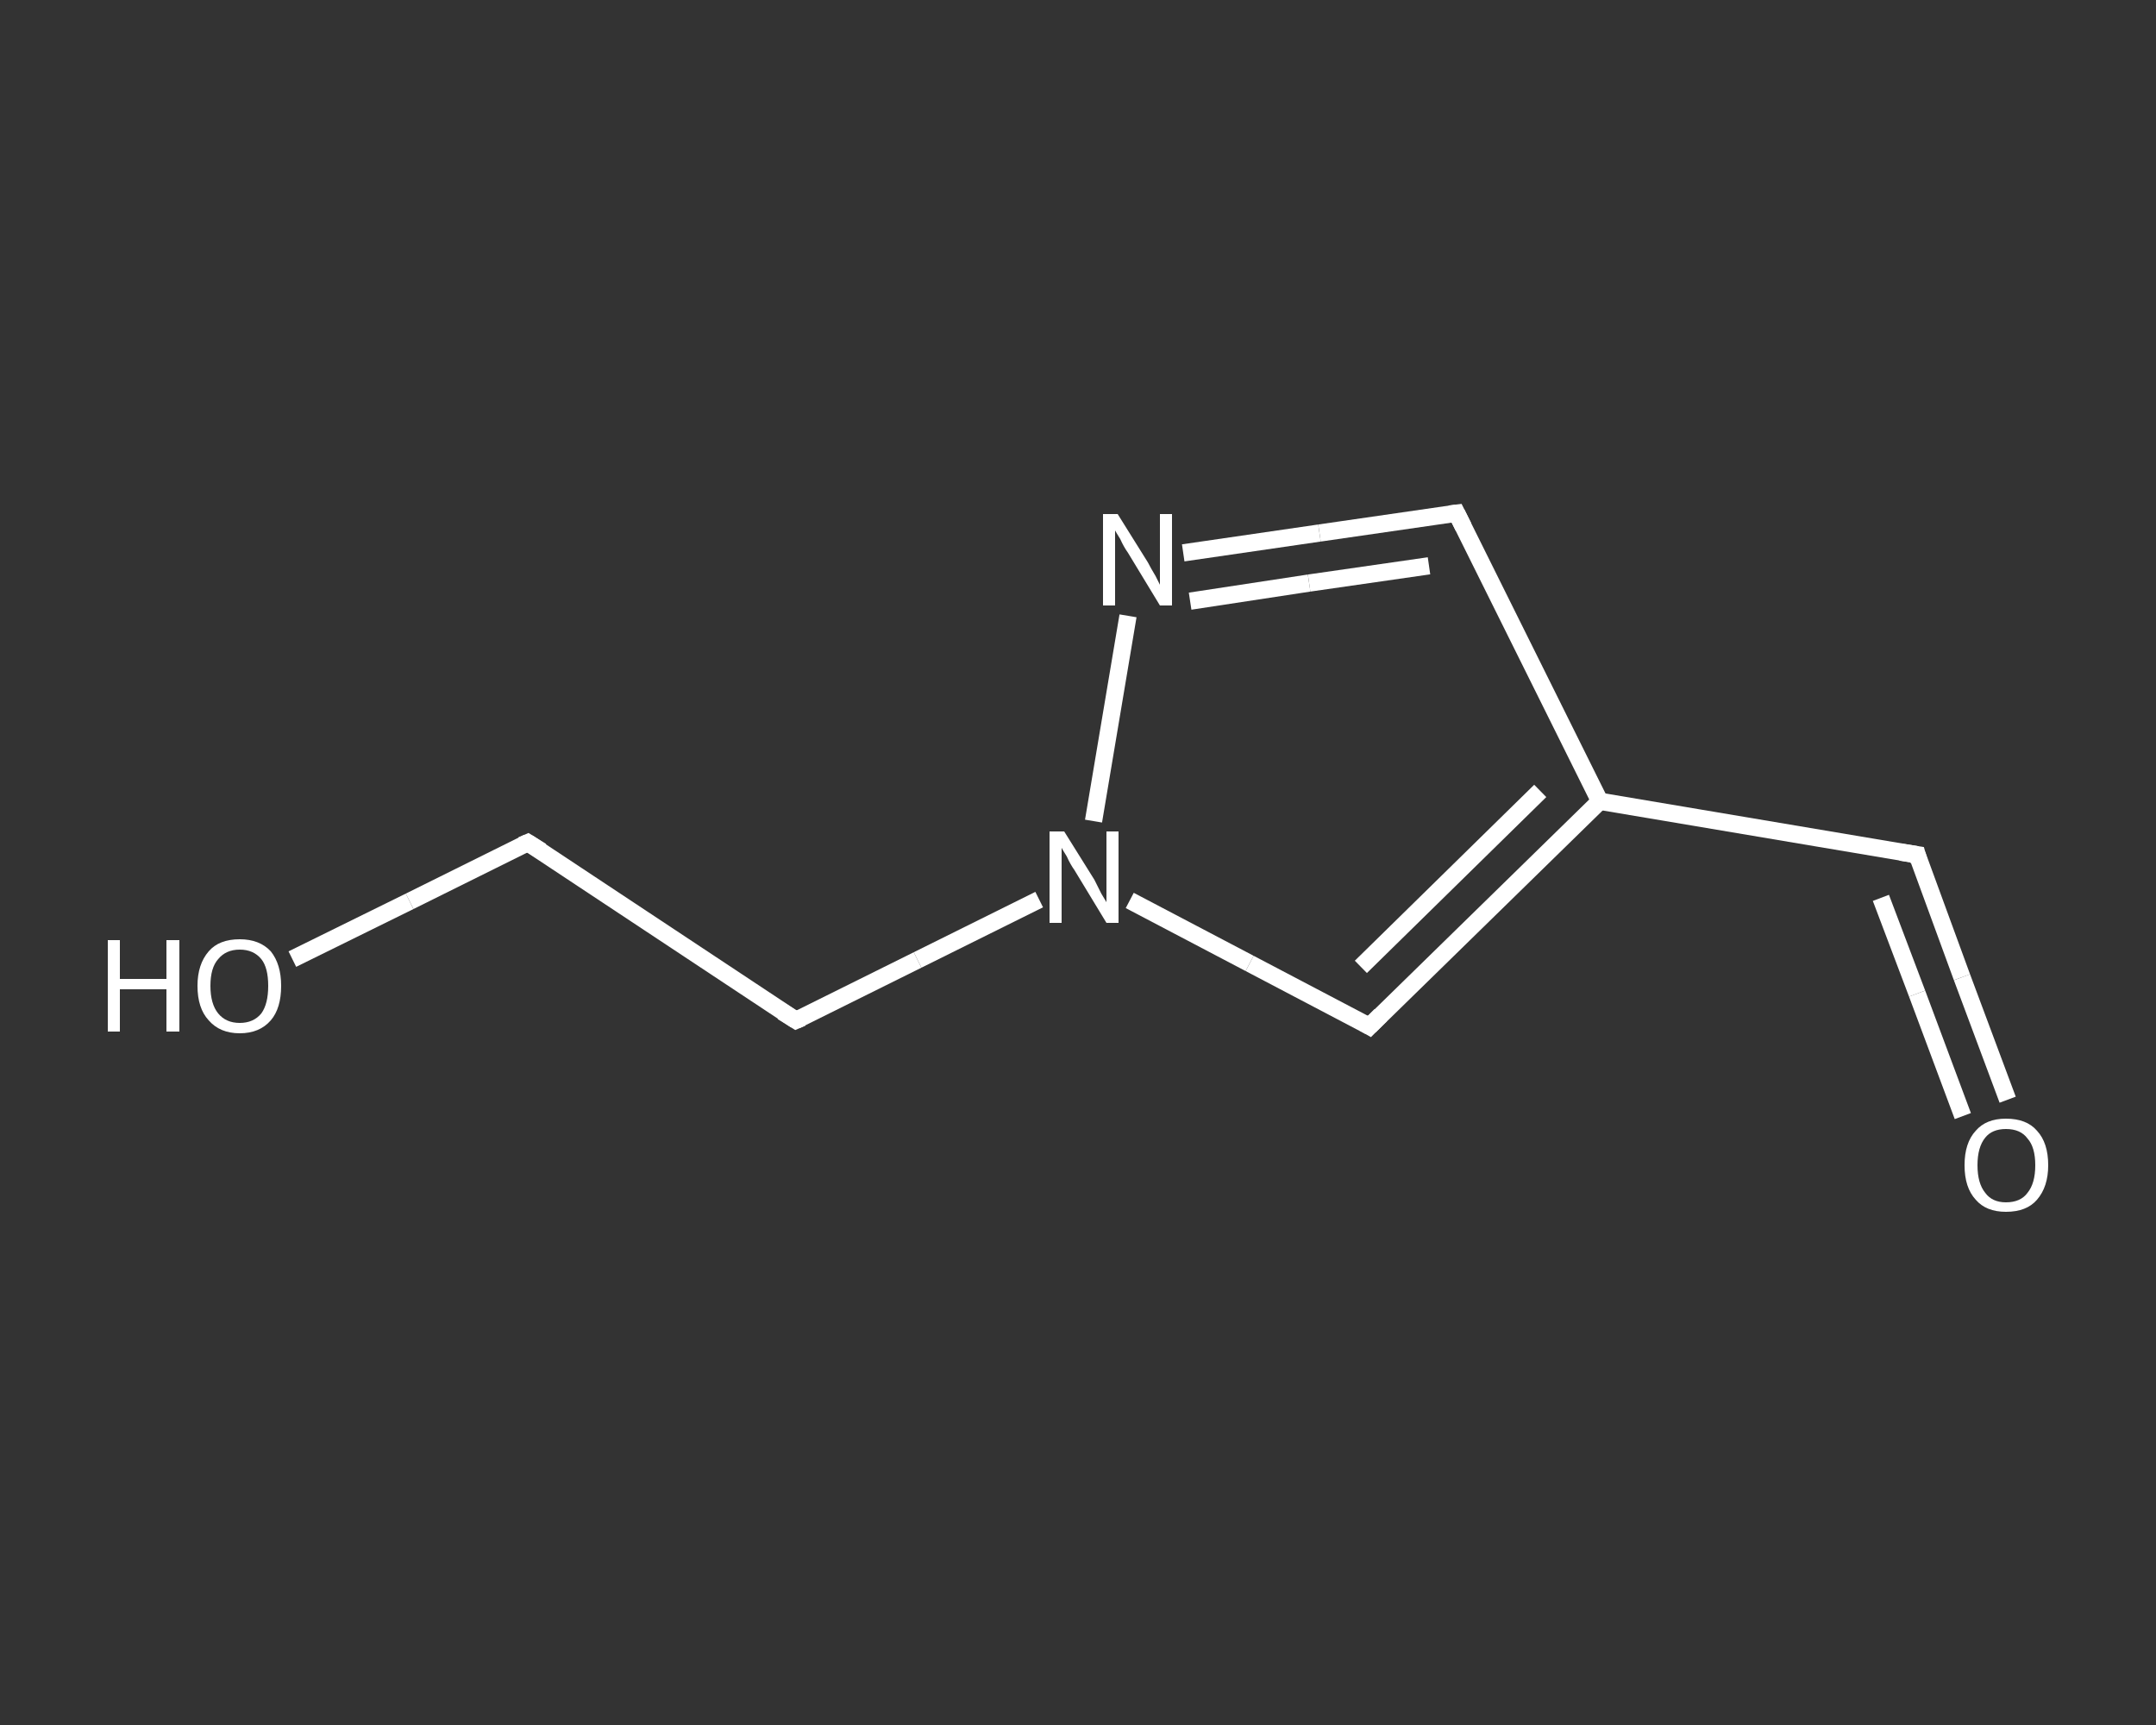 <?xml version='1.0' encoding='iso-8859-1'?>
<svg version='1.1' baseProfile='full'
              xmlns='http://www.w3.org/2000/svg'
                      xmlns:rdkit='http://www.rdkit.org/xml'
                      xmlns:xlink='http://www.w3.org/1999/xlink'
                  xml:space='preserve'
width='250px' height='200px' viewBox='0 0 250 200'>
<rect x="0" y="0" width="250" height="200" fill="#333333" stroke="none"/>
<!-- END OF HEADER -->
<rect style='opacity:1.0;fill:transparent;stroke:none' width='250.0' height='200.0' x='0.0' y='0.0'> </rect>
<path class='bond-0 atom-0 atom-1' d='M 232.8,127.5 L 227.5,113.3' style='fill:none;fill-rule:evenodd;stroke:#FFFFFF;stroke-width:2.0px;stroke-linecap:butt;stroke-linejoin:miter;stroke-opacity:1' />
<path class='bond-0 atom-0 atom-1' d='M 227.5,113.3 L 222.3,99.1' style='fill:none;fill-rule:evenodd;stroke:#FFFFFF;stroke-width:2.0px;stroke-linecap:butt;stroke-linejoin:miter;stroke-opacity:1' />
<path class='bond-0 atom-0 atom-1' d='M 227.6,129.4 L 222.3,115.2' style='fill:none;fill-rule:evenodd;stroke:#FFFFFF;stroke-width:2.0px;stroke-linecap:butt;stroke-linejoin:miter;stroke-opacity:1' />
<path class='bond-0 atom-0 atom-1' d='M 222.3,115.2 L 218.1,104.1' style='fill:none;fill-rule:evenodd;stroke:#FFFFFF;stroke-width:2.0px;stroke-linecap:butt;stroke-linejoin:miter;stroke-opacity:1' />
<path class='bond-1 atom-1 atom-2' d='M 222.3,99.1 L 185.5,92.9' style='fill:none;fill-rule:evenodd;stroke:#FFFFFF;stroke-width:2.0px;stroke-linecap:butt;stroke-linejoin:miter;stroke-opacity:1' />
<path class='bond-2 atom-2 atom-3' d='M 185.5,92.9 L 168.9,59.5' style='fill:none;fill-rule:evenodd;stroke:#FFFFFF;stroke-width:2.0px;stroke-linecap:butt;stroke-linejoin:miter;stroke-opacity:1' />
<path class='bond-3 atom-3 atom-4' d='M 168.9,59.5 L 153.0,61.8' style='fill:none;fill-rule:evenodd;stroke:#FFFFFF;stroke-width:2.0px;stroke-linecap:butt;stroke-linejoin:miter;stroke-opacity:1' />
<path class='bond-3 atom-3 atom-4' d='M 153.0,61.8 L 137.2,64.1' style='fill:none;fill-rule:evenodd;stroke:#FFFFFF;stroke-width:2.0px;stroke-linecap:butt;stroke-linejoin:miter;stroke-opacity:1' />
<path class='bond-3 atom-3 atom-4' d='M 165.7,65.6 L 151.8,67.6' style='fill:none;fill-rule:evenodd;stroke:#FFFFFF;stroke-width:2.0px;stroke-linecap:butt;stroke-linejoin:miter;stroke-opacity:1' />
<path class='bond-3 atom-3 atom-4' d='M 151.8,67.6 L 138.0,69.7' style='fill:none;fill-rule:evenodd;stroke:#FFFFFF;stroke-width:2.0px;stroke-linecap:butt;stroke-linejoin:miter;stroke-opacity:1' />
<path class='bond-4 atom-4 atom-5' d='M 130.8,71.4 L 126.8,95.2' style='fill:none;fill-rule:evenodd;stroke:#FFFFFF;stroke-width:2.0px;stroke-linecap:butt;stroke-linejoin:miter;stroke-opacity:1' />
<path class='bond-5 atom-5 atom-6' d='M 120.5,104.3 L 106.4,111.3' style='fill:none;fill-rule:evenodd;stroke:#FFFFFF;stroke-width:2.0px;stroke-linecap:butt;stroke-linejoin:miter;stroke-opacity:1' />
<path class='bond-5 atom-5 atom-6' d='M 106.4,111.3 L 92.3,118.3' style='fill:none;fill-rule:evenodd;stroke:#FFFFFF;stroke-width:2.0px;stroke-linecap:butt;stroke-linejoin:miter;stroke-opacity:1' />
<path class='bond-6 atom-6 atom-7' d='M 92.3,118.3 L 61.2,97.7' style='fill:none;fill-rule:evenodd;stroke:#FFFFFF;stroke-width:2.0px;stroke-linecap:butt;stroke-linejoin:miter;stroke-opacity:1' />
<path class='bond-7 atom-7 atom-8' d='M 61.2,97.7 L 47.5,104.5' style='fill:none;fill-rule:evenodd;stroke:#FFFFFF;stroke-width:2.0px;stroke-linecap:butt;stroke-linejoin:miter;stroke-opacity:1' />
<path class='bond-7 atom-7 atom-8' d='M 47.5,104.5 L 33.9,111.2' style='fill:none;fill-rule:evenodd;stroke:#FFFFFF;stroke-width:2.0px;stroke-linecap:butt;stroke-linejoin:miter;stroke-opacity:1' />
<path class='bond-8 atom-5 atom-9' d='M 131.0,104.4 L 144.9,111.7' style='fill:none;fill-rule:evenodd;stroke:#FFFFFF;stroke-width:2.0px;stroke-linecap:butt;stroke-linejoin:miter;stroke-opacity:1' />
<path class='bond-8 atom-5 atom-9' d='M 144.9,111.7 L 158.8,119.0' style='fill:none;fill-rule:evenodd;stroke:#FFFFFF;stroke-width:2.0px;stroke-linecap:butt;stroke-linejoin:miter;stroke-opacity:1' />
<path class='bond-9 atom-9 atom-2' d='M 158.8,119.0 L 185.5,92.9' style='fill:none;fill-rule:evenodd;stroke:#FFFFFF;stroke-width:2.0px;stroke-linecap:butt;stroke-linejoin:miter;stroke-opacity:1' />
<path class='bond-9 atom-9 atom-2' d='M 157.8,112.1 L 178.6,91.7' style='fill:none;fill-rule:evenodd;stroke:#FFFFFF;stroke-width:2.0px;stroke-linecap:butt;stroke-linejoin:miter;stroke-opacity:1' />
<path d='M 222.5,99.8 L 222.3,99.1 L 220.4,98.8' style='fill:none;stroke:#FFFFFF;stroke-width:2.0px;stroke-linecap:butt;stroke-linejoin:miter;stroke-opacity:1;' />
<path d='M 169.7,61.1 L 168.9,59.5 L 168.1,59.6' style='fill:none;stroke:#FFFFFF;stroke-width:2.0px;stroke-linecap:butt;stroke-linejoin:miter;stroke-opacity:1;' />
<path d='M 93.0,118.0 L 92.3,118.3 L 90.7,117.3' style='fill:none;stroke:#FFFFFF;stroke-width:2.0px;stroke-linecap:butt;stroke-linejoin:miter;stroke-opacity:1;' />
<path d='M 62.8,98.7 L 61.2,97.7 L 60.5,98.0' style='fill:none;stroke:#FFFFFF;stroke-width:2.0px;stroke-linecap:butt;stroke-linejoin:miter;stroke-opacity:1;' />
<path d='M 158.1,118.6 L 158.8,119.0 L 160.1,117.7' style='fill:none;stroke:#FFFFFF;stroke-width:2.0px;stroke-linecap:butt;stroke-linejoin:miter;stroke-opacity:1;' />
<path class='atom-0' d='M 227.8 135.1
Q 227.8 132.5, 229.1 131.1
Q 230.3 129.7, 232.6 129.7
Q 235.0 129.7, 236.2 131.1
Q 237.5 132.5, 237.5 135.1
Q 237.5 137.6, 236.2 139.1
Q 235.0 140.5, 232.6 140.5
Q 230.3 140.5, 229.1 139.1
Q 227.8 137.7, 227.8 135.1
M 232.6 139.4
Q 234.3 139.4, 235.1 138.3
Q 236.0 137.2, 236.0 135.1
Q 236.0 133.0, 235.1 132.0
Q 234.3 130.9, 232.6 130.9
Q 231.0 130.9, 230.2 131.9
Q 229.3 133.0, 229.3 135.1
Q 229.3 137.2, 230.2 138.3
Q 231.0 139.4, 232.6 139.4
' fill='#FFFFFF'/>
<path class='atom-4' d='M 129.6 59.6
L 133.1 65.2
Q 133.4 65.8, 134.0 66.8
Q 134.5 67.8, 134.5 67.8
L 134.5 59.6
L 135.9 59.6
L 135.9 70.2
L 134.5 70.2
L 130.8 64.1
Q 130.3 63.4, 129.9 62.5
Q 129.4 61.7, 129.3 61.5
L 129.3 70.2
L 127.9 70.2
L 127.9 59.6
L 129.6 59.6
' fill='#FFFFFF'/>
<path class='atom-5' d='M 123.4 96.4
L 126.9 102.0
Q 127.2 102.6, 127.7 103.6
Q 128.3 104.6, 128.3 104.6
L 128.3 96.4
L 129.7 96.4
L 129.7 107.0
L 128.3 107.0
L 124.6 100.9
Q 124.1 100.2, 123.7 99.3
Q 123.2 98.5, 123.1 98.3
L 123.1 107.0
L 121.7 107.0
L 121.7 96.4
L 123.4 96.4
' fill='#FFFFFF'/>
<path class='atom-8' d='M 12.5 109.0
L 13.9 109.0
L 13.9 113.5
L 19.3 113.5
L 19.3 109.0
L 20.8 109.0
L 20.8 119.6
L 19.3 119.6
L 19.3 114.7
L 13.9 114.7
L 13.9 119.6
L 12.5 119.6
L 12.5 109.0
' fill='#FFFFFF'/>
<path class='atom-8' d='M 22.9 114.3
Q 22.9 111.8, 24.2 110.3
Q 25.4 108.9, 27.8 108.9
Q 30.1 108.9, 31.4 110.3
Q 32.6 111.8, 32.6 114.3
Q 32.6 116.9, 31.4 118.3
Q 30.1 119.8, 27.8 119.8
Q 25.5 119.8, 24.2 118.3
Q 22.9 116.9, 22.9 114.3
M 27.8 118.6
Q 29.4 118.6, 30.3 117.5
Q 31.1 116.4, 31.1 114.3
Q 31.1 112.2, 30.3 111.2
Q 29.4 110.1, 27.8 110.1
Q 26.2 110.1, 25.3 111.2
Q 24.4 112.2, 24.4 114.3
Q 24.4 116.4, 25.3 117.5
Q 26.2 118.6, 27.8 118.6
' fill='#FFFFFF'/>
</svg>

